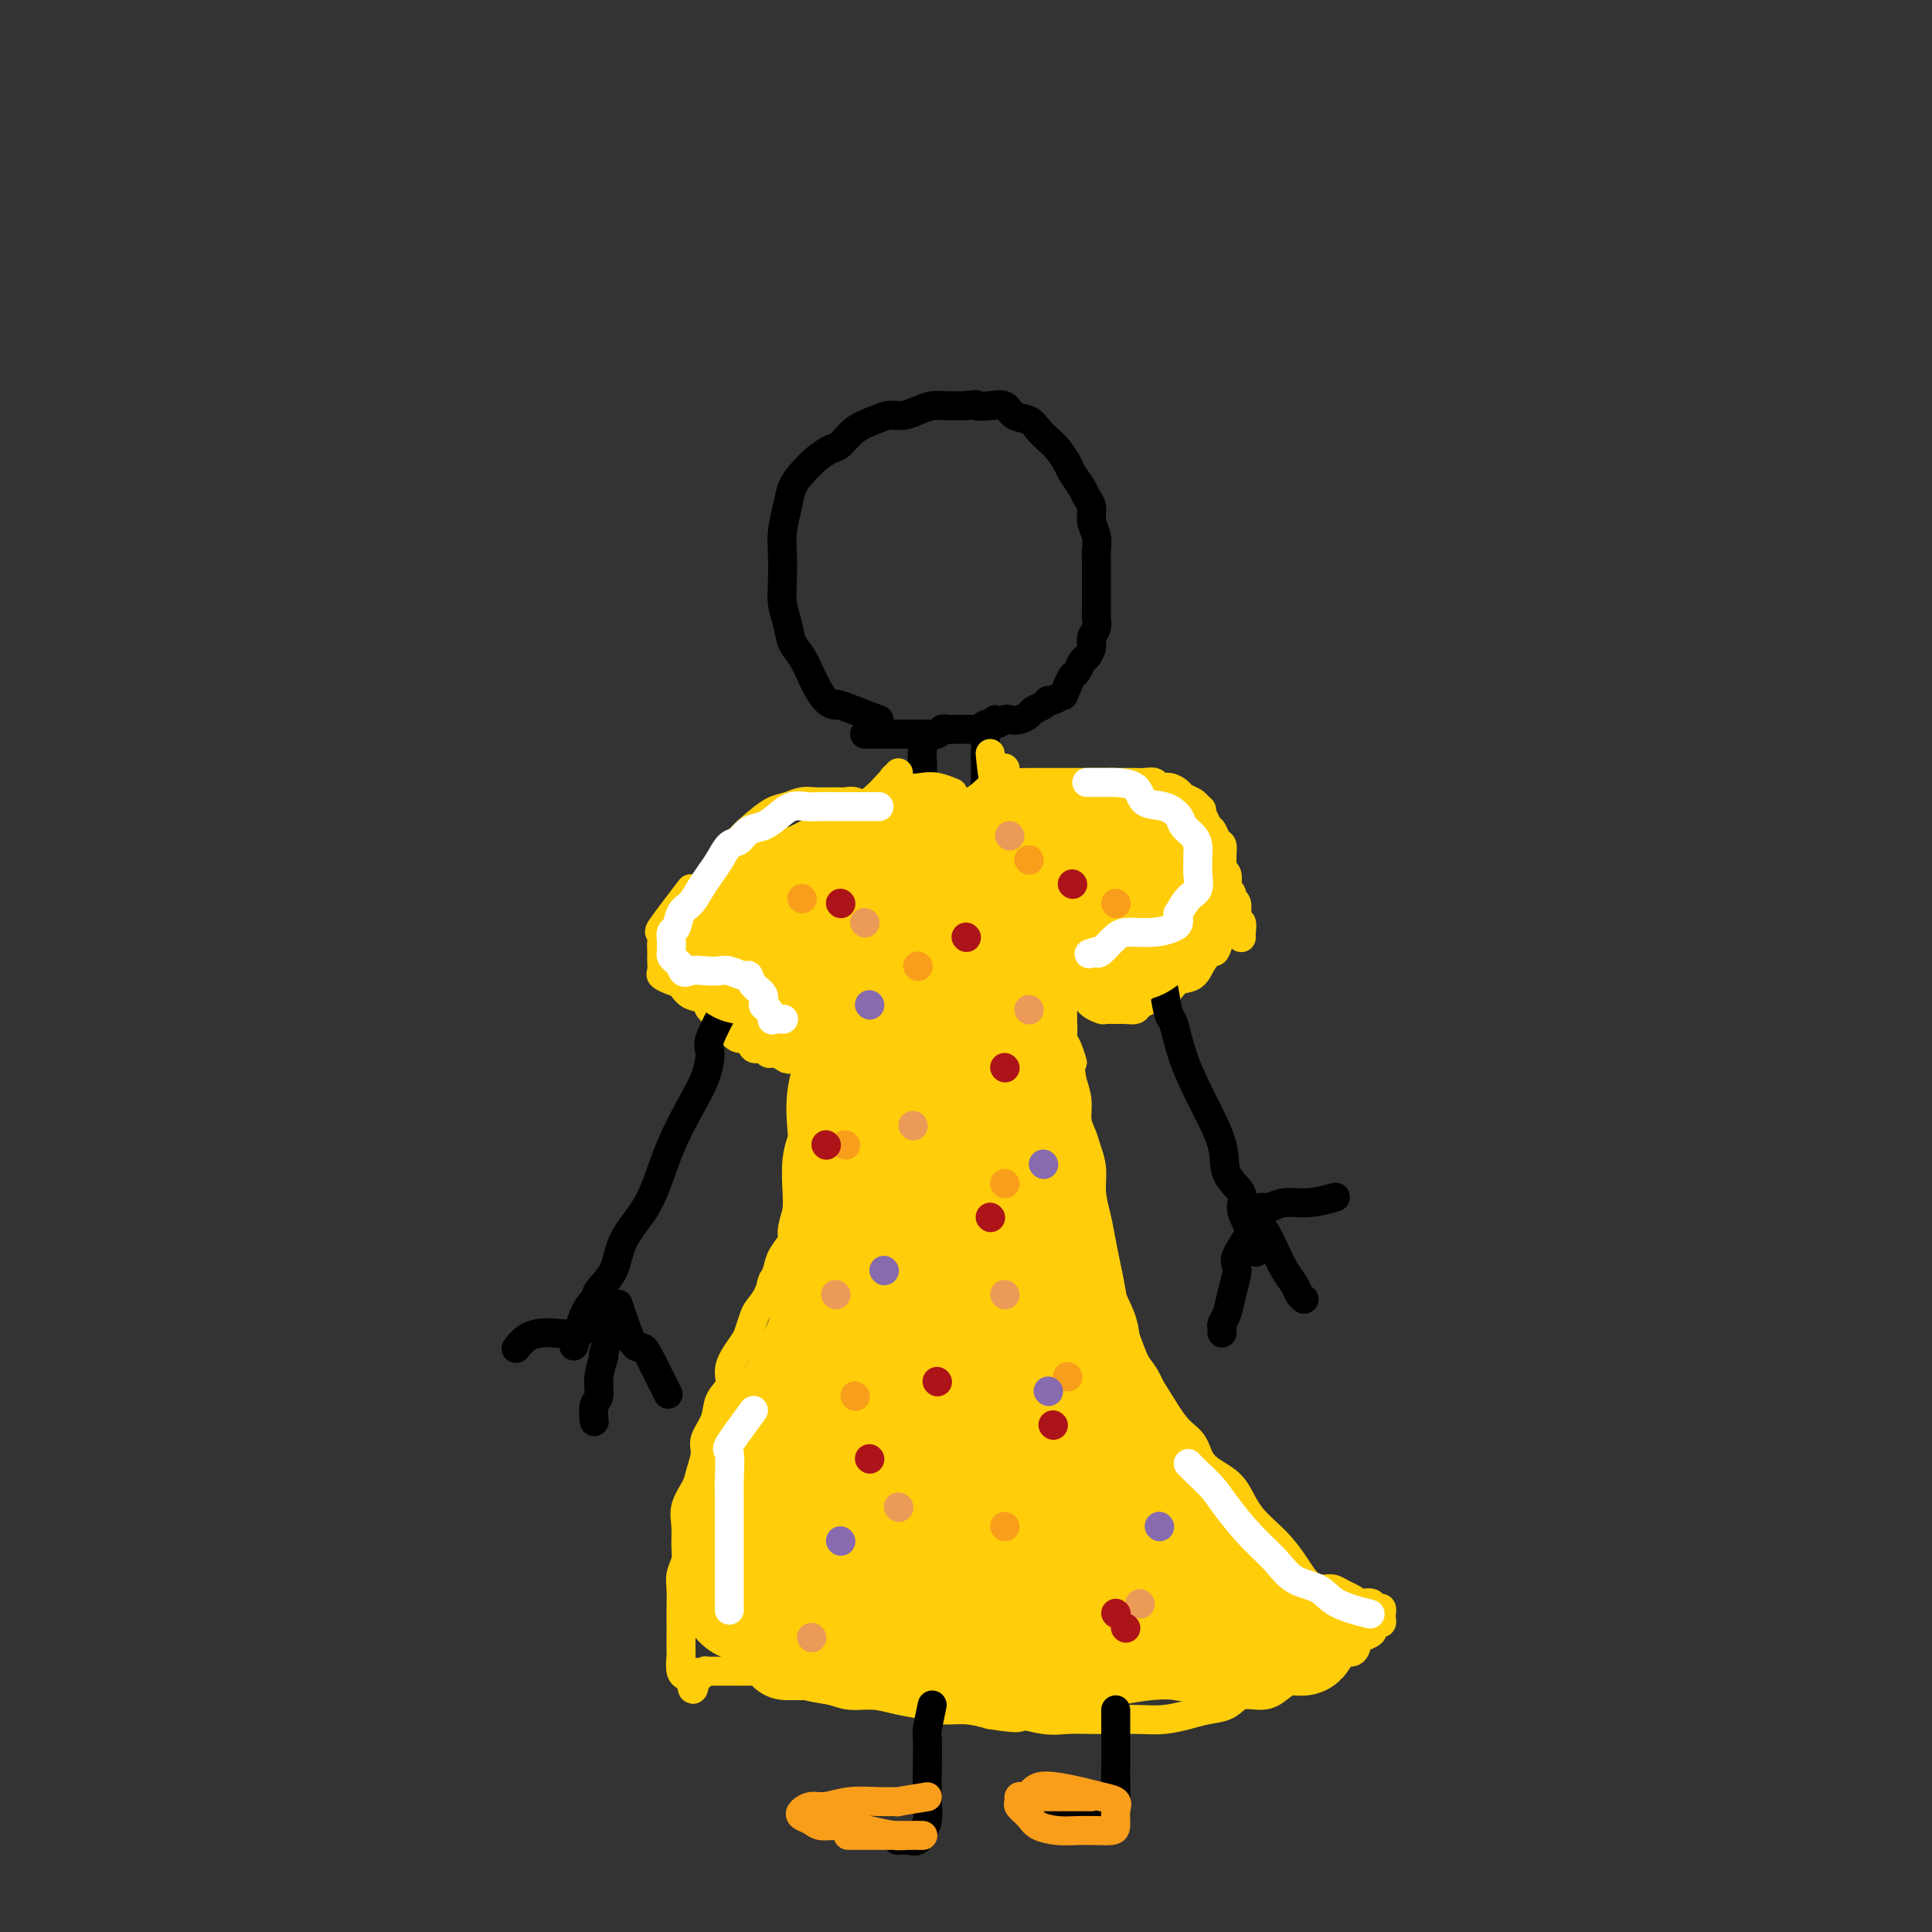 <svg viewBox='0 0 400 400' version='1.1' xmlns='http://www.w3.org/2000/svg' xmlns:xlink='http://www.w3.org/1999/xlink'><rect x="0" y="0" width="400" height="400" fill="#333333" stroke="none"/><g fill='none' stroke='#000000' stroke-width='6' stroke-linecap='round' stroke-linejoin='round'><path d='M182,149c-3.314,-1.276 -6.627,-2.553 -8,-3c-1.373,-0.447 -0.804,-0.066 -1,0c-0.196,0.066 -1.155,-0.183 -2,-1c-0.845,-0.817 -1.574,-2.203 -2,-3c-0.426,-0.797 -0.549,-1.006 -1,-2c-0.451,-0.994 -1.231,-2.775 -2,-4c-0.769,-1.225 -1.526,-1.895 -2,-3c-0.474,-1.105 -0.664,-2.647 -1,-4c-0.336,-1.353 -0.819,-2.518 -1,-4c-0.181,-1.482 -0.060,-3.282 0,-5c0.060,-1.718 0.060,-3.355 0,-5c-0.060,-1.645 -0.179,-3.298 0,-5c0.179,-1.702 0.657,-3.454 1,-5c0.343,-1.546 0.553,-2.885 1,-4c0.447,-1.115 1.133,-2.007 2,-3c0.867,-0.993 1.916,-2.087 3,-3c1.084,-0.913 2.205,-1.646 3,-2c0.795,-0.354 1.266,-0.329 2,-1c0.734,-0.671 1.733,-2.039 3,-3c1.267,-0.961 2.804,-1.515 4,-2c1.196,-0.485 2.052,-0.900 3,-1c0.948,-0.100 1.989,0.117 3,0c1.011,-0.117 1.993,-0.567 3,-1c1.007,-0.433 2.040,-0.847 3,-1c0.960,-0.153 1.846,-0.044 3,0c1.154,0.044 2.577,0.022 4,0'/><path d='M200,84c3.253,-0.472 1.887,-0.152 2,0c0.113,0.152 1.707,0.138 3,0c1.293,-0.138 2.286,-0.399 3,0c0.714,0.399 1.150,1.457 2,2c0.850,0.543 2.116,0.572 3,1c0.884,0.428 1.388,1.254 2,2c0.612,0.746 1.334,1.411 2,2c0.666,0.589 1.277,1.103 2,2c0.723,0.897 1.557,2.179 2,3c0.443,0.821 0.496,1.182 1,2c0.504,0.818 1.459,2.095 2,3c0.541,0.905 0.667,1.439 1,2c0.333,0.561 0.874,1.147 1,2c0.126,0.853 -0.162,1.971 0,3c0.162,1.029 0.776,1.970 1,3c0.224,1.030 0.060,2.149 0,3c-0.060,0.851 -0.016,1.435 0,2c0.016,0.565 0.004,1.111 0,2c-0.004,0.889 -0.001,2.121 0,3c0.001,0.879 0.001,1.404 0,2c-0.001,0.596 -0.004,1.262 0,2c0.004,0.738 0.016,1.548 0,2c-0.016,0.452 -0.060,0.545 0,1c0.060,0.455 0.223,1.273 0,2c-0.223,0.727 -0.833,1.365 -1,2c-0.167,0.635 0.110,1.269 0,2c-0.110,0.731 -0.607,1.561 -1,2c-0.393,0.439 -0.683,0.489 -1,1c-0.317,0.511 -0.662,1.484 -1,2c-0.338,0.516 -0.668,0.576 -1,1c-0.332,0.424 -0.666,1.212 -1,2'/><path d='M221,142c-1.047,2.555 -0.666,1.941 -1,2c-0.334,0.059 -1.384,0.789 -2,1c-0.616,0.211 -0.798,-0.097 -1,0c-0.202,0.097 -0.425,0.601 -1,1c-0.575,0.399 -1.501,0.694 -2,1c-0.499,0.306 -0.570,0.622 -1,1c-0.430,0.378 -1.218,0.818 -2,1c-0.782,0.182 -1.556,0.105 -2,0c-0.444,-0.105 -0.557,-0.238 -1,0c-0.443,0.238 -1.217,0.849 -2,1c-0.783,0.151 -1.574,-0.156 -2,0c-0.426,0.156 -0.485,0.774 -1,1c-0.515,0.226 -1.486,0.060 -2,0c-0.514,-0.060 -0.570,-0.012 -1,0c-0.430,0.012 -1.232,-0.011 -2,0c-0.768,0.011 -1.501,0.055 -2,0c-0.499,-0.055 -0.763,-0.211 -1,0c-0.237,0.211 -0.447,0.789 -1,1c-0.553,0.211 -1.448,0.057 -2,0c-0.552,-0.057 -0.759,-0.015 -1,0c-0.241,0.015 -0.515,0.004 -1,0c-0.485,-0.004 -1.182,-0.001 -2,0c-0.818,0.001 -1.759,0.000 -2,0c-0.241,-0.000 0.216,-0.000 0,0c-0.216,0.000 -1.105,0.000 -2,0c-0.895,-0.000 -1.795,-0.000 -2,0c-0.205,0.000 0.285,0.000 0,0c-0.285,-0.000 -1.346,-0.000 -2,0c-0.654,0.000 -0.901,0.000 -1,0c-0.099,-0.000 -0.049,-0.000 0,0'/><path d='M192,152c-0.423,0.940 -0.846,1.880 -1,3c-0.154,1.120 -0.040,2.421 0,3c0.040,0.579 0.007,0.435 0,1c-0.007,0.565 0.012,1.840 0,3c-0.012,1.160 -0.056,2.206 0,3c0.056,0.794 0.211,1.337 0,2c-0.211,0.663 -0.788,1.448 -1,2c-0.212,0.552 -0.061,0.872 0,1c0.061,0.128 0.030,0.064 0,0'/><path d='M206,149c-0.845,1.233 -1.691,2.465 -2,3c-0.309,0.535 -0.083,0.371 0,1c0.083,0.629 0.021,2.051 0,3c-0.021,0.949 -0.002,1.424 0,2c0.002,0.576 -0.013,1.251 0,2c0.013,0.749 0.055,1.572 0,2c-0.055,0.428 -0.207,0.461 0,1c0.207,0.539 0.773,1.582 1,2c0.227,0.418 0.113,0.209 0,0'/></g>
<g fill='none' stroke='#FFCD0A' stroke-width='6' stroke-linecap='round' stroke-linejoin='round'><path d='M186,160c-2.248,2.536 -4.496,5.072 -6,6c-1.504,0.928 -2.265,0.248 -3,0c-0.735,-0.248 -1.446,-0.063 -2,0c-0.554,0.063 -0.952,0.004 -2,0c-1.048,-0.004 -2.748,0.046 -4,0c-1.252,-0.046 -2.057,-0.187 -3,0c-0.943,0.187 -2.024,0.701 -3,1c-0.976,0.299 -1.848,0.383 -3,1c-1.152,0.617 -2.583,1.768 -4,3c-1.417,1.232 -2.818,2.546 -4,4c-1.182,1.454 -2.144,3.047 -3,4c-0.856,0.953 -1.605,1.266 -2,2c-0.395,0.734 -0.435,1.889 -1,3c-0.565,1.111 -1.654,2.179 -2,3c-0.346,0.821 0.052,1.395 0,2c-0.052,0.605 -0.552,1.240 -1,2c-0.448,0.760 -0.842,1.646 -1,2c-0.158,0.354 -0.079,0.177 0,0'/><path d='M205,156c0.240,2.536 0.481,5.072 1,6c0.519,0.928 1.318,0.249 2,0c0.682,-0.249 1.249,-0.067 2,0c0.751,0.067 1.686,0.018 3,0c1.314,-0.018 3.008,-0.005 4,0c0.992,0.005 1.282,0.001 2,0c0.718,-0.001 1.865,-0.000 3,0c1.135,0.000 2.257,0.000 3,0c0.743,-0.000 1.105,-0.000 2,0c0.895,0.000 2.322,0.000 3,0c0.678,-0.000 0.605,-0.001 1,0c0.395,0.001 1.257,0.004 2,0c0.743,-0.004 1.368,-0.016 2,0c0.632,0.016 1.273,0.060 2,0c0.727,-0.060 1.542,-0.223 2,0c0.458,0.223 0.560,0.833 1,1c0.440,0.167 1.217,-0.110 2,0c0.783,0.110 1.571,0.607 2,1c0.429,0.393 0.500,0.683 1,1c0.500,0.317 1.429,0.662 2,1c0.571,0.338 0.786,0.669 1,1'/><path d='M248,167c1.654,0.970 0.288,0.894 0,1c-0.288,0.106 0.501,0.395 1,1c0.499,0.605 0.708,1.527 1,2c0.292,0.473 0.667,0.498 1,1c0.333,0.502 0.624,1.483 1,2c0.376,0.517 0.836,0.571 1,1c0.164,0.429 0.030,1.232 0,2c-0.030,0.768 0.043,1.501 0,2c-0.043,0.499 -0.204,0.763 0,1c0.204,0.237 0.772,0.445 1,1c0.228,0.555 0.118,1.457 0,2c-0.118,0.543 -0.242,0.728 0,1c0.242,0.272 0.850,0.631 1,1c0.150,0.369 -0.157,0.748 0,1c0.157,0.252 0.778,0.377 1,1c0.222,0.623 0.045,1.744 0,2c-0.045,0.256 0.040,-0.353 0,0c-0.040,0.353 -0.207,1.667 0,2c0.207,0.333 0.788,-0.317 1,0c0.212,0.317 0.057,1.600 0,2c-0.057,0.400 -0.015,-0.085 0,0c0.015,0.085 0.004,0.738 0,1c-0.004,0.262 -0.002,0.131 0,0'/><path d='M143,184c-2.536,3.314 -5.072,6.629 -6,8c-0.928,1.371 -0.249,0.800 0,1c0.249,0.200 0.067,1.171 0,2c-0.067,0.829 -0.020,1.517 0,2c0.020,0.483 0.011,0.759 0,1c-0.011,0.241 -0.025,0.445 0,1c0.025,0.555 0.088,1.462 0,2c-0.088,0.538 -0.328,0.707 0,1c0.328,0.293 1.223,0.711 2,1c0.777,0.289 1.434,0.448 2,1c0.566,0.552 1.040,1.498 2,2c0.960,0.502 2.407,0.559 3,1c0.593,0.441 0.334,1.265 1,2c0.666,0.735 2.257,1.382 3,2c0.743,0.618 0.637,1.208 1,2c0.363,0.792 1.197,1.785 2,2c0.803,0.215 1.577,-0.349 2,0c0.423,0.349 0.494,1.610 1,2c0.506,0.390 1.445,-0.091 2,0c0.555,0.091 0.726,0.755 1,1c0.274,0.245 0.650,0.070 1,0c0.350,-0.070 0.675,-0.035 1,0'/><path d='M161,218c3.842,2.620 1.449,0.672 1,0c-0.449,-0.672 1.048,-0.066 2,0c0.952,0.066 1.359,-0.409 2,-1c0.641,-0.591 1.516,-1.299 2,-2c0.484,-0.701 0.577,-1.396 1,-2c0.423,-0.604 1.175,-1.118 2,-2c0.825,-0.882 1.724,-2.131 2,-3c0.276,-0.869 -0.070,-1.357 0,-2c0.070,-0.643 0.557,-1.442 1,-2c0.443,-0.558 0.841,-0.874 1,-1c0.159,-0.126 0.080,-0.063 0,0'/><path d='M255,187c-1.205,3.728 -2.409,7.456 -3,9c-0.591,1.544 -0.567,0.904 -1,1c-0.433,0.096 -1.323,0.929 -2,2c-0.677,1.071 -1.140,2.381 -2,3c-0.860,0.619 -2.118,0.547 -3,1c-0.882,0.453 -1.387,1.432 -2,2c-0.613,0.568 -1.333,0.727 -2,1c-0.667,0.273 -1.281,0.662 -2,1c-0.719,0.338 -1.545,0.626 -2,1c-0.455,0.374 -0.541,0.833 -1,1c-0.459,0.167 -1.293,0.042 -2,0c-0.707,-0.042 -1.288,-0.000 -2,0c-0.712,0.000 -1.556,-0.041 -2,0c-0.444,0.041 -0.490,0.166 -1,0c-0.510,-0.166 -1.484,-0.621 -2,-1c-0.516,-0.379 -0.573,-0.683 -1,-1c-0.427,-0.317 -1.224,-0.648 -2,-1c-0.776,-0.352 -1.531,-0.724 -2,-1c-0.469,-0.276 -0.651,-0.454 -1,-1c-0.349,-0.546 -0.864,-1.458 -1,-2c-0.136,-0.542 0.108,-0.712 0,-1c-0.108,-0.288 -0.568,-0.693 -1,-1c-0.432,-0.307 -0.838,-0.516 -1,-1c-0.162,-0.484 -0.081,-1.242 0,-2'/><path d='M217,197c-0.635,-1.189 -0.223,-0.161 0,0c0.223,0.161 0.256,-0.544 0,-1c-0.256,-0.456 -0.800,-0.661 -1,-1c-0.200,-0.339 -0.057,-0.811 0,-1c0.057,-0.189 0.029,-0.094 0,0'/><path d='M176,199c-0.423,2.505 -0.845,5.010 -1,6c-0.155,0.990 -0.042,0.467 0,1c0.042,0.533 0.012,2.124 0,3c-0.012,0.876 -0.007,1.038 0,2c0.007,0.962 0.017,2.723 0,4c-0.017,1.277 -0.061,2.071 0,3c0.061,0.929 0.227,1.995 0,3c-0.227,1.005 -0.849,1.950 -1,3c-0.151,1.050 0.167,2.207 0,3c-0.167,0.793 -0.818,1.224 -1,2c-0.182,0.776 0.106,1.897 0,3c-0.106,1.103 -0.606,2.186 -1,3c-0.394,0.814 -0.683,1.357 -1,2c-0.317,0.643 -0.662,1.384 -1,2c-0.338,0.616 -0.667,1.108 -1,2c-0.333,0.892 -0.668,2.186 -1,3c-0.332,0.814 -0.662,1.148 -1,2c-0.338,0.852 -0.686,2.223 -1,3c-0.314,0.777 -0.595,0.960 -1,2c-0.405,1.040 -0.933,2.939 -1,4c-0.067,1.061 0.328,1.286 0,2c-0.328,0.714 -1.379,1.918 -2,3c-0.621,1.082 -0.810,2.041 -1,3'/><path d='M161,263c-2.051,5.110 -1.180,2.384 -1,2c0.180,-0.384 -0.332,1.573 -1,3c-0.668,1.427 -1.492,2.325 -2,3c-0.508,0.675 -0.701,1.128 -1,2c-0.299,0.872 -0.705,2.162 -1,3c-0.295,0.838 -0.478,1.224 -1,2c-0.522,0.776 -1.381,1.943 -2,3c-0.619,1.057 -0.997,2.005 -1,3c-0.003,0.995 0.368,2.036 0,3c-0.368,0.964 -1.475,1.851 -2,3c-0.525,1.149 -0.468,2.561 -1,4c-0.532,1.439 -1.653,2.905 -2,4c-0.347,1.095 0.079,1.818 0,3c-0.079,1.182 -0.662,2.823 -1,4c-0.338,1.177 -0.429,1.890 -1,3c-0.571,1.110 -1.621,2.618 -2,4c-0.379,1.382 -0.088,2.637 0,4c0.088,1.363 -0.029,2.833 0,4c0.029,1.167 0.204,2.032 0,3c-0.204,0.968 -0.787,2.039 -1,3c-0.213,0.961 -0.057,1.813 0,3c0.057,1.187 0.016,2.707 0,4c-0.016,1.293 -0.005,2.357 0,3c0.005,0.643 0.005,0.866 0,2c-0.005,1.134 -0.016,3.180 0,4c0.016,0.820 0.060,0.416 0,1c-0.060,0.584 -0.222,2.157 0,3c0.222,0.843 0.829,0.958 1,1c0.171,0.042 -0.094,0.012 0,0c0.094,-0.012 0.547,-0.006 1,0'/><path d='M143,347c0.393,5.419 0.875,1.466 1,0c0.125,-1.466 -0.108,-0.445 0,0c0.108,0.445 0.557,0.316 1,0c0.443,-0.316 0.879,-0.817 1,-1c0.121,-0.183 -0.075,-0.049 0,0c0.075,0.049 0.420,0.013 1,0c0.580,-0.013 1.393,-0.001 2,0c0.607,0.001 1.007,-0.007 2,0c0.993,0.007 2.580,0.029 4,0c1.420,-0.029 2.675,-0.109 4,0c1.325,0.109 2.720,0.407 4,1c1.280,0.593 2.445,1.483 4,2c1.555,0.517 3.501,0.663 5,1c1.499,0.337 2.553,0.865 4,1c1.447,0.135 3.289,-0.122 5,0c1.711,0.122 3.293,0.624 5,1c1.707,0.376 3.540,0.627 5,1c1.460,0.373 2.547,0.870 4,1c1.453,0.130 3.272,-0.106 5,0c1.728,0.106 3.364,0.553 5,1'/><path d='M205,355c8.236,1.332 5.826,0.161 6,0c0.174,-0.161 2.934,0.689 5,1c2.066,0.311 3.440,0.084 5,0c1.560,-0.084 3.306,-0.025 5,0c1.694,0.025 3.338,0.018 5,0c1.662,-0.018 3.344,-0.045 5,0c1.656,0.045 3.285,0.162 5,0c1.715,-0.162 3.516,-0.603 5,-1c1.484,-0.397 2.652,-0.749 4,-1c1.348,-0.251 2.877,-0.400 4,-1c1.123,-0.600 1.841,-1.653 3,-2c1.159,-0.347 2.757,0.010 4,0c1.243,-0.010 2.129,-0.386 3,-1c0.871,-0.614 1.727,-1.465 3,-2c1.273,-0.535 2.964,-0.754 4,-1c1.036,-0.246 1.415,-0.517 2,-1c0.585,-0.483 1.374,-1.176 2,-2c0.626,-0.824 1.090,-1.779 2,-2c0.910,-0.221 2.268,0.292 3,0c0.732,-0.292 0.840,-1.389 1,-2c0.160,-0.611 0.372,-0.737 1,-1c0.628,-0.263 1.671,-0.661 2,-1c0.329,-0.339 -0.055,-0.617 0,-1c0.055,-0.383 0.551,-0.872 1,-1c0.449,-0.128 0.853,0.105 1,0c0.147,-0.105 0.036,-0.549 0,-1c-0.036,-0.451 0.001,-0.908 0,-1c-0.001,-0.092 -0.042,0.182 0,0c0.042,-0.182 0.165,-0.818 0,-1c-0.165,-0.182 -0.619,0.091 -1,0c-0.381,-0.091 -0.691,-0.545 -1,-1'/><path d='M284,332c-0.666,-0.415 -1.332,0.047 -2,0c-0.668,-0.047 -1.337,-0.602 -2,-1c-0.663,-0.398 -1.321,-0.640 -2,-1c-0.679,-0.360 -1.380,-0.840 -2,-1c-0.620,-0.160 -1.160,-0.001 -2,0c-0.840,0.001 -1.982,-0.156 -3,-1c-1.018,-0.844 -1.913,-2.375 -3,-4c-1.087,-1.625 -2.368,-3.343 -4,-5c-1.632,-1.657 -3.616,-3.252 -5,-5c-1.384,-1.748 -2.169,-3.649 -3,-5c-0.831,-1.351 -1.707,-2.151 -3,-3c-1.293,-0.849 -3.004,-1.748 -4,-3c-0.996,-1.252 -1.278,-2.856 -2,-4c-0.722,-1.144 -1.884,-1.827 -3,-3c-1.116,-1.173 -2.186,-2.837 -3,-4c-0.814,-1.163 -1.374,-1.825 -2,-3c-0.626,-1.175 -1.320,-2.862 -2,-4c-0.680,-1.138 -1.348,-1.728 -2,-3c-0.652,-1.272 -1.288,-3.228 -2,-5c-0.712,-1.772 -1.500,-3.362 -2,-5c-0.500,-1.638 -0.712,-3.326 -1,-5c-0.288,-1.674 -0.651,-3.336 -1,-5c-0.349,-1.664 -0.685,-3.330 -1,-5c-0.315,-1.670 -0.609,-3.342 -1,-5c-0.391,-1.658 -0.879,-3.300 -1,-5c-0.121,-1.700 0.126,-3.459 0,-5c-0.126,-1.541 -0.625,-2.866 -1,-4c-0.375,-1.134 -0.626,-2.077 -1,-3c-0.374,-0.923 -0.870,-1.825 -1,-3c-0.130,-1.175 0.106,-2.621 0,-4c-0.106,-1.379 -0.553,-2.689 -1,-4'/><path d='M222,224c-1.349,-8.171 -0.222,-4.597 0,-4c0.222,0.597 -0.461,-1.782 -1,-3c-0.539,-1.218 -0.933,-1.275 -1,-2c-0.067,-0.725 0.193,-2.119 0,-3c-0.193,-0.881 -0.840,-1.251 -1,-2c-0.160,-0.749 0.167,-1.878 0,-3c-0.167,-1.122 -0.829,-2.236 -1,-3c-0.171,-0.764 0.150,-1.178 0,-2c-0.150,-0.822 -0.771,-2.053 -1,-3c-0.229,-0.947 -0.065,-1.612 0,-2c0.065,-0.388 0.031,-0.500 0,-1c-0.031,-0.500 -0.061,-1.388 0,-2c0.061,-0.612 0.212,-0.948 0,-1c-0.212,-0.052 -0.788,0.178 -1,0c-0.212,-0.178 -0.061,-0.765 0,-1c0.061,-0.235 0.030,-0.117 0,0'/></g>
<g fill='none' stroke='#000000' stroke-width='6' stroke-linecap='round' stroke-linejoin='round'><path d='M151,207c-1.704,3.158 -3.408,6.316 -4,8c-0.592,1.684 -0.073,1.895 0,3c0.073,1.105 -0.300,3.105 -1,5c-0.700,1.895 -1.728,3.684 -3,6c-1.272,2.316 -2.786,5.158 -4,8c-1.214,2.842 -2.126,5.685 -3,8c-0.874,2.315 -1.711,4.101 -3,6c-1.289,1.899 -3.030,3.912 -4,6c-0.970,2.088 -1.167,4.252 -2,6c-0.833,1.748 -2.300,3.079 -3,4c-0.700,0.921 -0.631,1.432 -1,2c-0.369,0.568 -1.176,1.191 -2,3c-0.824,1.809 -1.664,4.802 -2,6c-0.336,1.198 -0.168,0.599 0,0'/><path d='M241,205c0.346,2.043 0.692,4.085 1,5c0.308,0.915 0.577,0.702 1,2c0.423,1.298 1.001,4.108 2,7c0.999,2.892 2.421,5.866 4,9c1.579,3.134 3.316,6.428 4,9c0.684,2.572 0.316,4.420 1,6c0.684,1.580 2.422,2.890 3,4c0.578,1.110 -0.003,2.021 0,3c0.003,0.979 0.589,2.028 1,3c0.411,0.972 0.646,1.869 1,3c0.354,1.131 0.826,2.497 1,3c0.174,0.503 0.050,0.144 0,0c-0.050,-0.144 -0.025,-0.072 0,0'/><path d='M259,255c-1.261,1.923 -2.523,3.845 -3,5c-0.477,1.155 -0.170,1.542 0,2c0.170,0.458 0.203,0.987 0,2c-0.203,1.013 -0.643,2.510 -1,4c-0.357,1.490 -0.632,2.974 -1,4c-0.368,1.026 -0.831,1.595 -1,2c-0.169,0.405 -0.046,0.648 0,1c0.046,0.352 0.013,0.815 0,1c-0.013,0.185 -0.007,0.093 0,0'/><path d='M262,255c0.674,1.315 1.347,2.629 2,4c0.653,1.371 1.285,2.798 2,4c0.715,1.202 1.511,2.178 2,3c0.489,0.822 0.670,1.491 1,2c0.330,0.509 0.809,0.860 1,1c0.191,0.140 0.096,0.070 0,0'/><path d='M261,250c0.371,-0.032 0.741,-0.065 1,0c0.259,0.065 0.406,0.227 1,0c0.594,-0.227 1.633,-0.844 3,-1c1.367,-0.156 3.060,0.150 5,0c1.940,-0.150 4.126,-0.757 5,-1c0.874,-0.243 0.437,-0.121 0,0'/><path d='M124,274c-1.731,0.841 -3.462,1.683 -5,2c-1.538,0.317 -2.882,0.110 -4,0c-1.118,-0.110 -2.011,-0.122 -3,0c-0.989,0.122 -2.074,0.379 -3,1c-0.926,0.621 -1.693,1.606 -2,2c-0.307,0.394 -0.153,0.197 0,0'/><path d='M127,275c-0.878,2.091 -1.756,4.183 -2,5c-0.244,0.817 0.145,0.360 0,1c-0.145,0.640 -0.823,2.379 -1,4c-0.177,1.621 0.149,3.125 0,4c-0.149,0.875 -0.771,1.120 -1,2c-0.229,0.880 -0.065,2.394 0,3c0.065,0.606 0.033,0.303 0,0'/><path d='M128,270c1.078,3.311 2.156,6.622 3,8c0.844,1.378 1.453,0.823 2,1c0.547,0.177 1.032,1.086 2,3c0.968,1.914 2.419,4.833 3,6c0.581,1.167 0.290,0.584 0,0'/></g>
<g fill='none' stroke='#FFCD0A' stroke-width='6' stroke-linecap='round' stroke-linejoin='round'><path d='M185,161c0.995,0.837 1.990,1.675 3,2c1.010,0.325 2.033,0.139 3,0c0.967,-0.139 1.876,-0.230 3,0c1.124,0.230 2.464,0.780 3,1c0.536,0.220 0.268,0.110 0,0'/><path d='M208,159c0.000,0.000 0.100,0.100 0.1,0.1'/><path d='M206,162c-1.893,1.815 -3.786,3.631 -5,4c-1.214,0.369 -1.750,-0.708 -3,1c-1.250,1.708 -3.214,6.202 -4,8c-0.786,1.798 -0.393,0.899 0,0'/></g>
<g fill='none' stroke='#FFCD0A' stroke-width='28' stroke-linecap='round' stroke-linejoin='round'><path d='M187,250c-0.510,1.653 -1.021,3.305 -1,4c0.021,0.695 0.572,0.432 0,3c-0.572,2.568 -2.269,7.969 -4,14c-1.731,6.031 -3.497,12.694 -5,19c-1.503,6.306 -2.742,12.254 -4,17c-1.258,4.746 -2.534,8.289 -2,7c0.534,-1.289 2.879,-7.409 5,-13c2.121,-5.591 4.018,-10.653 6,-16c1.982,-5.347 4.047,-10.981 6,-17c1.953,-6.019 3.793,-12.425 5,-17c1.207,-4.575 1.782,-7.320 2,-9c0.218,-1.680 0.080,-2.294 0,-3c-0.080,-0.706 -0.101,-1.503 0,-2c0.101,-0.497 0.325,-0.695 0,0c-0.325,0.695 -1.199,2.284 -2,5c-0.801,2.716 -1.527,6.558 -3,11c-1.473,4.442 -3.691,9.484 -6,15c-2.309,5.516 -4.710,11.506 -7,17c-2.290,5.494 -4.469,10.491 -6,14c-1.531,3.509 -2.414,5.532 -3,7c-0.586,1.468 -0.873,2.383 -1,1c-0.127,-1.383 -0.092,-5.064 1,-9c1.092,-3.936 3.241,-8.127 5,-12c1.759,-3.873 3.127,-7.427 5,-12c1.873,-4.573 4.249,-10.164 6,-15c1.751,-4.836 2.875,-8.918 4,-13'/><path d='M188,246c3.875,-9.888 3.564,-8.609 4,-9c0.436,-0.391 1.621,-2.452 2,-3c0.379,-0.548 -0.047,0.419 0,1c0.047,0.581 0.566,0.777 0,2c-0.566,1.223 -2.217,3.474 -4,6c-1.783,2.526 -3.699,5.329 -6,9c-2.301,3.671 -4.987,8.211 -7,13c-2.013,4.789 -3.354,9.827 -5,14c-1.646,4.173 -3.598,7.480 -5,10c-1.402,2.520 -2.256,4.254 -3,6c-0.744,1.746 -1.379,3.503 -2,5c-0.621,1.497 -1.228,2.732 -2,4c-0.772,1.268 -1.708,2.569 -2,4c-0.292,1.431 0.062,2.992 0,4c-0.062,1.008 -0.538,1.463 -1,2c-0.462,0.537 -0.908,1.155 -1,2c-0.092,0.845 0.172,1.918 0,3c-0.172,1.082 -0.778,2.175 -1,3c-0.222,0.825 -0.060,1.383 0,2c0.060,0.617 0.017,1.293 0,2c-0.017,0.707 -0.007,1.443 0,2c0.007,0.557 0.011,0.933 0,1c-0.011,0.067 -0.036,-0.174 0,0c0.036,0.174 0.133,0.764 0,1c-0.133,0.236 -0.498,0.119 0,0c0.498,-0.119 1.857,-0.239 3,0c1.143,0.239 2.069,0.837 4,1c1.931,0.163 4.866,-0.110 8,0c3.134,0.110 6.467,0.603 10,1c3.533,0.397 7.267,0.699 11,1'/><path d='M191,333c7.182,0.558 7.136,-0.048 9,0c1.864,0.048 5.639,0.749 8,1c2.361,0.251 3.309,0.053 5,0c1.691,-0.053 4.126,0.038 6,0c1.874,-0.038 3.186,-0.205 5,0c1.814,0.205 4.128,0.783 6,1c1.872,0.217 3.301,0.074 5,0c1.699,-0.074 3.667,-0.078 5,0c1.333,0.078 2.030,0.238 3,0c0.970,-0.238 2.211,-0.875 3,-1c0.789,-0.125 1.125,0.261 2,0c0.875,-0.261 2.290,-1.171 3,-2c0.710,-0.829 0.715,-1.577 1,-2c0.285,-0.423 0.849,-0.519 1,-1c0.151,-0.481 -0.110,-1.345 0,-2c0.110,-0.655 0.591,-1.102 0,-2c-0.591,-0.898 -2.255,-2.248 -4,-4c-1.745,-1.752 -3.572,-3.907 -6,-7c-2.428,-3.093 -5.458,-7.124 -8,-11c-2.542,-3.876 -4.596,-7.596 -7,-11c-2.404,-3.404 -5.158,-6.493 -7,-9c-1.842,-2.507 -2.770,-4.434 -4,-7c-1.230,-2.566 -2.760,-5.772 -4,-9c-1.240,-3.228 -2.189,-6.477 -3,-10c-0.811,-3.523 -1.485,-7.320 -2,-10c-0.515,-2.680 -0.870,-4.244 -1,-5c-0.130,-0.756 -0.035,-0.703 0,-1c0.035,-0.297 0.010,-0.942 0,-1c-0.010,-0.058 -0.005,0.471 0,1'/><path d='M207,241c-1.531,-4.876 -0.358,0.433 0,3c0.358,2.567 -0.100,2.393 0,3c0.100,0.607 0.759,1.994 1,4c0.241,2.006 0.065,4.630 0,8c-0.065,3.370 -0.017,7.485 0,12c0.017,4.515 0.005,9.430 0,14c-0.005,4.570 -0.002,8.797 0,13c0.002,4.203 0.002,8.384 0,11c-0.002,2.616 -0.005,3.667 0,5c0.005,1.333 0.018,2.946 0,4c-0.018,1.054 -0.066,1.547 0,2c0.066,0.453 0.248,0.866 0,1c-0.248,0.134 -0.924,-0.009 -2,0c-1.076,0.009 -2.551,0.172 -4,0c-1.449,-0.172 -2.871,-0.680 -4,-1c-1.129,-0.320 -1.966,-0.454 -3,-1c-1.034,-0.546 -2.265,-1.505 -3,-2c-0.735,-0.495 -0.973,-0.525 -1,-1c-0.027,-0.475 0.156,-1.393 0,-2c-0.156,-0.607 -0.650,-0.903 0,-1c0.650,-0.097 2.443,0.004 4,0c1.557,-0.004 2.876,-0.113 5,0c2.124,0.113 5.053,0.447 8,1c2.947,0.553 5.912,1.325 9,2c3.088,0.675 6.300,1.253 8,2c1.700,0.747 1.889,1.664 2,2c0.111,0.336 0.143,0.090 0,0c-0.143,-0.090 -0.462,-0.024 -2,0c-1.538,0.024 -4.297,0.007 -7,0c-2.703,-0.007 -5.352,-0.003 -8,0'/><path d='M210,320c-4.362,0.141 -6.765,0.494 -9,0c-2.235,-0.494 -4.300,-1.835 -7,-4c-2.700,-2.165 -6.035,-5.154 -8,-8c-1.965,-2.846 -2.560,-5.547 -3,-8c-0.440,-2.453 -0.726,-4.657 -1,-7c-0.274,-2.343 -0.536,-4.826 0,-7c0.536,-2.174 1.868,-4.039 3,-7c1.132,-2.961 2.062,-7.019 3,-11c0.938,-3.981 1.882,-7.885 3,-12c1.118,-4.115 2.408,-8.440 3,-12c0.592,-3.560 0.484,-6.355 1,-9c0.516,-2.645 1.655,-5.141 2,-8c0.345,-2.859 -0.104,-6.081 0,-8c0.104,-1.919 0.760,-2.533 1,-4c0.240,-1.467 0.064,-3.786 0,-6c-0.064,-2.214 -0.017,-4.322 0,-6c0.017,-1.678 0.004,-2.924 0,-4c-0.004,-1.076 -0.001,-1.980 0,-3c0.001,-1.020 -0.001,-2.157 0,-3c0.001,-0.843 0.007,-1.393 0,-2c-0.007,-0.607 -0.025,-1.270 0,-2c0.025,-0.730 0.092,-1.526 0,-2c-0.092,-0.474 -0.345,-0.625 -1,-1c-0.655,-0.375 -1.712,-0.973 -2,0c-0.288,0.973 0.192,3.518 0,6c-0.192,2.482 -1.055,4.900 -2,8c-0.945,3.100 -1.971,6.880 -3,11c-1.029,4.120 -2.059,8.578 -3,13c-0.941,4.422 -1.792,8.806 -3,13c-1.208,4.194 -2.774,8.198 -4,11c-1.226,2.802 -2.113,4.401 -3,6'/><path d='M177,254c-3.034,10.775 -0.618,3.711 0,1c0.618,-2.711 -0.563,-1.070 -1,-1c-0.437,0.070 -0.131,-1.431 0,-3c0.131,-1.569 0.086,-3.205 0,-5c-0.086,-1.795 -0.213,-3.750 0,-5c0.213,-1.250 0.767,-1.794 1,-3c0.233,-1.206 0.145,-3.073 0,-5c-0.145,-1.927 -0.347,-3.915 0,-6c0.347,-2.085 1.244,-4.266 2,-7c0.756,-2.734 1.372,-6.022 2,-9c0.628,-2.978 1.267,-5.645 2,-8c0.733,-2.355 1.558,-4.397 2,-6c0.442,-1.603 0.501,-2.766 1,-4c0.499,-1.234 1.439,-2.539 2,-4c0.561,-1.461 0.743,-3.078 1,-4c0.257,-0.922 0.591,-1.150 1,-2c0.409,-0.850 0.895,-2.323 1,-3c0.105,-0.677 -0.172,-0.560 0,-1c0.172,-0.440 0.791,-1.438 1,-2c0.209,-0.562 0.008,-0.687 0,-1c-0.008,-0.313 0.179,-0.814 0,-1c-0.179,-0.186 -0.723,-0.057 -1,0c-0.277,0.057 -0.286,0.043 -1,0c-0.714,-0.043 -2.133,-0.114 -3,0c-0.867,0.114 -1.183,0.415 -2,1c-0.817,0.585 -2.137,1.456 -3,2c-0.863,0.544 -1.270,0.762 -2,1c-0.730,0.238 -1.783,0.497 -3,1c-1.217,0.503 -2.597,1.251 -4,2c-1.403,0.749 -2.829,1.500 -4,2c-1.171,0.500 -2.085,0.750 -3,1'/><path d='M166,185c-3.750,1.747 -2.627,1.115 -3,1c-0.373,-0.115 -2.244,0.289 -3,1c-0.756,0.711 -0.398,1.730 -1,2c-0.602,0.270 -2.165,-0.209 -3,0c-0.835,0.209 -0.942,1.108 -1,2c-0.058,0.892 -0.068,1.779 0,2c0.068,0.221 0.213,-0.224 0,0c-0.213,0.224 -0.786,1.118 -1,2c-0.214,0.882 -0.070,1.753 0,2c0.070,0.247 0.065,-0.131 0,0c-0.065,0.131 -0.192,0.769 0,1c0.192,0.231 0.703,0.054 1,0c0.297,-0.054 0.381,0.014 1,0c0.619,-0.014 1.773,-0.110 3,-1c1.227,-0.890 2.526,-2.575 4,-4c1.474,-1.425 3.123,-2.591 5,-4c1.877,-1.409 3.982,-3.060 6,-4c2.018,-0.940 3.948,-1.169 6,-2c2.052,-0.831 4.225,-2.265 6,-3c1.775,-0.735 3.153,-0.770 5,-1c1.847,-0.230 4.163,-0.654 6,-1c1.837,-0.346 3.193,-0.615 5,-1c1.807,-0.385 4.064,-0.888 6,-1c1.936,-0.112 3.550,0.166 5,0c1.450,-0.166 2.737,-0.775 4,-1c1.263,-0.225 2.504,-0.064 4,0c1.496,0.064 3.248,0.032 5,0'/><path d='M226,175c6.935,-0.780 4.274,-0.230 4,0c-0.274,0.230 1.839,0.141 3,0c1.161,-0.141 1.369,-0.333 2,0c0.631,0.333 1.686,1.192 2,2c0.314,0.808 -0.112,1.564 0,2c0.112,0.436 0.762,0.553 1,1c0.238,0.447 0.064,1.222 0,2c-0.064,0.778 -0.019,1.557 0,2c0.019,0.443 0.011,0.551 0,1c-0.011,0.449 -0.027,1.238 0,2c0.027,0.762 0.095,1.497 0,2c-0.095,0.503 -0.354,0.775 -1,1c-0.646,0.225 -1.678,0.404 -2,1c-0.322,0.596 0.067,1.609 0,2c-0.067,0.391 -0.590,0.161 -1,0c-0.410,-0.161 -0.705,-0.254 -1,0c-0.295,0.254 -0.589,0.853 -1,1c-0.411,0.147 -0.940,-0.159 -1,0c-0.060,0.159 0.350,0.785 0,1c-0.350,0.215 -1.459,0.021 -2,0c-0.541,-0.021 -0.512,0.130 -1,0c-0.488,-0.130 -1.492,-0.542 -2,-1c-0.508,-0.458 -0.520,-0.963 -1,-1c-0.480,-0.037 -1.428,0.393 -2,0c-0.572,-0.393 -0.766,-1.608 -1,-2c-0.234,-0.392 -0.506,0.039 -1,0c-0.494,-0.039 -1.210,-0.549 -2,-1c-0.790,-0.451 -1.654,-0.843 -2,-1c-0.346,-0.157 -0.173,-0.078 0,0'/><path d='M211,185c-0.846,3.533 -1.693,7.065 -2,10c-0.307,2.935 -0.076,5.271 0,8c0.076,2.729 -0.005,5.850 0,9c0.005,3.150 0.095,6.329 0,10c-0.095,3.671 -0.374,7.833 0,11c0.374,3.167 1.400,5.339 2,8c0.600,2.661 0.772,5.812 1,8c0.228,2.188 0.512,3.413 1,5c0.488,1.587 1.181,3.534 2,5c0.819,1.466 1.765,2.449 2,4c0.235,1.551 -0.240,3.668 0,5c0.240,1.332 1.196,1.878 2,3c0.804,1.122 1.457,2.818 2,4c0.543,1.182 0.974,1.848 1,3c0.026,1.152 -0.355,2.790 0,4c0.355,1.210 1.447,1.991 2,3c0.553,1.009 0.567,2.244 1,3c0.433,0.756 1.285,1.033 2,2c0.715,0.967 1.291,2.625 2,4c0.709,1.375 1.550,2.468 2,4c0.450,1.532 0.510,3.505 1,5c0.490,1.495 1.410,2.514 2,4c0.590,1.486 0.849,3.440 1,4c0.151,0.560 0.195,-0.272 1,1c0.805,1.272 2.373,4.649 3,6c0.627,1.351 0.314,0.675 0,0'/></g>
<g fill='none' stroke='#FFCD0A' stroke-width='20' stroke-linecap='round' stroke-linejoin='round'><path d='M227,288c1.340,3.237 2.680,6.474 4,9c1.320,2.526 2.621,4.342 4,6c1.379,1.658 2.836,3.157 4,5c1.164,1.843 2.034,4.028 3,6c0.966,1.972 2.029,3.730 3,6c0.971,2.270 1.851,5.051 3,7c1.149,1.949 2.568,3.066 4,4c1.432,0.934 2.879,1.686 4,3c1.121,1.314 1.917,3.189 3,4c1.083,0.811 2.454,0.557 3,1c0.546,0.443 0.268,1.584 1,2c0.732,0.416 2.473,0.108 3,0c0.527,-0.108 -0.160,-0.018 0,0c0.160,0.018 1.167,-0.038 2,0c0.833,0.038 1.491,0.169 2,0c0.509,-0.169 0.868,-0.637 1,-1c0.132,-0.363 0.036,-0.619 0,-1c-0.036,-0.381 -0.012,-0.887 0,-1c0.012,-0.113 0.012,0.167 0,0c-0.012,-0.167 -0.036,-0.781 0,-1c0.036,-0.219 0.132,-0.045 0,0c-0.132,0.045 -0.491,-0.040 -1,0c-0.509,0.040 -1.167,0.207 -2,0c-0.833,-0.207 -1.840,-0.786 -3,-1c-1.160,-0.214 -2.474,-0.061 -4,0c-1.526,0.061 -3.263,0.031 -5,0'/><path d='M256,336c-3.388,-0.307 -4.358,-0.075 -6,0c-1.642,0.075 -3.956,-0.009 -6,0c-2.044,0.009 -3.817,0.110 -6,0c-2.183,-0.110 -4.777,-0.432 -7,0c-2.223,0.432 -4.077,1.618 -6,2c-1.923,0.382 -3.916,-0.038 -6,0c-2.084,0.038 -4.260,0.536 -6,1c-1.740,0.464 -3.044,0.895 -5,1c-1.956,0.105 -4.565,-0.115 -7,0c-2.435,0.115 -4.697,0.567 -7,1c-2.303,0.433 -4.649,0.848 -7,1c-2.351,0.152 -4.707,0.041 -7,0c-2.293,-0.041 -4.522,-0.011 -7,0c-2.478,0.011 -5.206,0.003 -7,0c-1.794,-0.003 -2.656,-0.001 -3,0c-0.344,0.001 -0.172,0.000 0,0'/><path d='M254,338c-2.218,1.684 -4.436,3.368 -6,4c-1.564,0.632 -2.473,0.210 -4,0c-1.527,-0.210 -3.670,-0.210 -6,0c-2.330,0.210 -4.846,0.631 -7,1c-2.154,0.369 -3.945,0.687 -6,1c-2.055,0.313 -4.375,0.620 -6,1c-1.625,0.380 -2.554,0.834 -4,1c-1.446,0.166 -3.410,0.045 -5,0c-1.590,-0.045 -2.805,-0.015 -4,0c-1.195,0.015 -2.369,0.015 -4,0c-1.631,-0.015 -3.720,-0.047 -5,0c-1.280,0.047 -1.753,0.171 -3,0c-1.247,-0.171 -3.270,-0.638 -5,-1c-1.730,-0.362 -3.168,-0.619 -5,-1c-1.832,-0.381 -4.058,-0.886 -6,-1c-1.942,-0.114 -3.600,0.162 -5,0c-1.400,-0.162 -2.543,-0.760 -3,-1c-0.457,-0.240 -0.229,-0.120 0,0'/><path d='M160,200c1.244,2.649 2.488,5.298 4,7c1.512,1.702 3.292,2.458 5,3c1.708,0.542 3.345,0.869 4,1c0.655,0.131 0.327,0.065 0,0'/></g>
<g fill='none' stroke='#FFFFFF' stroke-width='6' stroke-linecap='round' stroke-linejoin='round'><path d='M182,167c-2.072,0.000 -4.144,0.000 -5,0c-0.856,-0.000 -0.497,-0.002 -1,0c-0.503,0.002 -1.867,0.006 -3,0c-1.133,-0.006 -2.035,-0.023 -3,0c-0.965,0.023 -1.991,0.085 -3,0c-1.009,-0.085 -1.999,-0.317 -3,0c-1.001,0.317 -2.011,1.182 -3,2c-0.989,0.818 -1.956,1.587 -3,2c-1.044,0.413 -2.167,0.470 -3,1c-0.833,0.530 -1.378,1.534 -2,2c-0.622,0.466 -1.321,0.394 -2,1c-0.679,0.606 -1.337,1.890 -2,3c-0.663,1.110 -1.329,2.045 -2,3c-0.671,0.955 -1.346,1.928 -2,3c-0.654,1.072 -1.285,2.241 -2,3c-0.715,0.759 -1.512,1.106 -2,2c-0.488,0.894 -0.666,2.333 -1,3c-0.334,0.667 -0.822,0.560 -1,1c-0.178,0.440 -0.045,1.427 0,2c0.045,0.573 0.001,0.731 0,1c-0.001,0.269 0.041,0.649 0,1c-0.041,0.351 -0.165,0.671 0,1c0.165,0.329 0.619,0.665 1,1c0.381,0.335 0.691,0.667 1,1'/><path d='M141,200c0.314,1.930 1.100,1.253 2,1c0.900,-0.253 1.915,-0.084 3,0c1.085,0.084 2.240,0.081 3,0c0.760,-0.081 1.126,-0.240 2,0c0.874,0.240 2.258,0.880 3,1c0.742,0.120 0.842,-0.282 1,0c0.158,0.282 0.372,1.246 1,2c0.628,0.754 1.669,1.298 2,2c0.331,0.702 -0.047,1.561 0,2c0.047,0.439 0.521,0.457 1,1c0.479,0.543 0.963,1.609 1,2c0.037,0.391 -0.375,0.105 0,0c0.375,-0.105 1.536,-0.030 2,0c0.464,0.030 0.232,0.015 0,0'/><path d='M225,162c1.576,0.007 3.153,0.014 4,0c0.847,-0.014 0.966,-0.050 2,0c1.034,0.050 2.983,0.187 4,1c1.017,0.813 1.102,2.301 2,3c0.898,0.699 2.609,0.610 4,1c1.391,0.390 2.464,1.259 3,2c0.536,0.741 0.536,1.354 1,2c0.464,0.646 1.392,1.327 2,2c0.608,0.673 0.896,1.339 1,2c0.104,0.661 0.022,1.316 0,2c-0.022,0.684 0.015,1.396 0,2c-0.015,0.604 -0.081,1.100 0,2c0.081,0.900 0.309,2.206 0,3c-0.309,0.794 -1.154,1.077 -2,2c-0.846,0.923 -1.692,2.485 -2,3c-0.308,0.515 -0.079,-0.016 0,0c0.079,0.016 0.008,0.578 0,1c-0.008,0.422 0.046,0.702 0,1c-0.046,0.298 -0.191,0.613 -1,1c-0.809,0.387 -2.283,0.847 -4,1c-1.717,0.153 -3.677,-0.000 -5,0c-1.323,0.000 -2.010,0.154 -3,1c-0.990,0.846 -2.283,2.385 -3,3c-0.717,0.615 -0.859,0.308 -1,0'/><path d='M227,197c-2.667,0.833 -1.333,0.417 0,0'/><path d='M156,292c-2.113,2.858 -4.226,5.716 -5,7c-0.774,1.284 -0.207,0.992 0,2c0.207,1.008 0.056,3.314 0,5c-0.056,1.686 -0.015,2.750 0,4c0.015,1.250 0.004,2.686 0,4c-0.004,1.314 -0.001,2.507 0,5c0.001,2.493 0.000,6.287 0,9c-0.000,2.713 -0.000,4.347 0,5c0.000,0.653 0.000,0.327 0,0'/><path d='M246,303c0.565,0.587 1.130,1.174 2,2c0.870,0.826 2.044,1.892 3,3c0.956,1.108 1.694,2.260 3,4c1.306,1.740 3.178,4.069 5,6c1.822,1.931 3.593,3.463 5,5c1.407,1.537 2.452,3.078 4,4c1.548,0.922 3.601,1.227 5,2c1.399,0.773 2.146,2.016 4,3c1.854,0.984 4.815,1.710 6,2c1.185,0.290 0.592,0.145 0,0'/></g>
<g fill='none' stroke='#EC9A57' stroke-width='6' stroke-linecap='round' stroke-linejoin='round'><path d='M173,268c0.000,0.000 0.100,0.100 0.1,0.1'/><path d='M208,268c0.000,0.000 0.100,0.100 0.1,0.1'/><path d='M189,233c0.000,0.000 0.100,0.100 0.1,0.1'/><path d='M213,209c0.000,0.000 0.100,0.100 0.1,0.1'/><path d='M179,191c0.000,0.000 0.100,0.100 0.1,0.1'/><path d='M209,173c0.000,0.000 0.100,0.100 0.1,0.1'/><path d='M186,312c0.000,0.000 0.100,0.100 0.1,0.1'/><path d='M168,339c0.000,0.000 0.100,0.100 0.1,0.1'/><path d='M236,332c0.000,0.000 0.100,0.100 0.1,0.1'/></g>
<g fill='none' stroke='#000000' stroke-width='6' stroke-linecap='round' stroke-linejoin='round'><path d='M193,353c-0.422,1.992 -0.844,3.983 -1,5c-0.156,1.017 -0.045,1.059 0,2c0.045,0.941 0.024,2.782 0,5c-0.024,2.218 -0.050,4.815 0,7c0.050,2.185 0.178,3.959 0,5c-0.178,1.041 -0.660,1.351 -1,2c-0.340,0.649 -0.536,1.638 -1,2c-0.464,0.362 -1.197,0.097 -2,0c-0.803,-0.097 -1.678,-0.026 -2,0c-0.322,0.026 -0.092,0.007 0,0c0.092,-0.007 0.046,-0.004 0,0'/><path d='M231,354c-0.001,2.596 -0.001,5.192 0,7c0.001,1.808 0.005,2.828 0,4c-0.005,1.172 -0.018,2.496 0,4c0.018,1.504 0.065,3.189 0,4c-0.065,0.811 -0.244,0.750 -1,1c-0.756,0.250 -2.090,0.813 -3,1c-0.910,0.187 -1.395,-0.003 -2,0c-0.605,0.003 -1.329,0.197 -2,0c-0.671,-0.197 -1.290,-0.785 -2,-1c-0.710,-0.215 -1.510,-0.058 -2,0c-0.490,0.058 -0.670,0.016 -1,0c-0.330,-0.016 -0.808,-0.004 -1,0c-0.192,0.004 -0.096,0.002 0,0'/></g>
<g fill='none' stroke='#F99E1B' stroke-width='6' stroke-linecap='round' stroke-linejoin='round'><path d='M192,372c-2.618,0.425 -5.236,0.850 -6,1c-0.764,0.150 0.326,0.025 0,0c-0.326,-0.025 -2.066,0.049 -4,0c-1.934,-0.049 -4.061,-0.220 -6,0c-1.939,0.220 -3.690,0.832 -5,1c-1.310,0.168 -2.178,-0.109 -3,0c-0.822,0.109 -1.597,0.603 -2,1c-0.403,0.397 -0.433,0.698 0,1c0.433,0.302 1.330,0.607 2,1c0.670,0.393 1.112,0.876 2,1c0.888,0.124 2.222,-0.110 4,0c1.778,0.110 4.000,0.565 6,1c2.000,0.435 3.778,0.848 5,1c1.222,0.152 1.889,0.041 3,0c1.111,-0.041 2.665,-0.011 3,0c0.335,0.011 -0.548,0.003 -2,0c-1.452,-0.003 -3.472,-0.001 -5,0c-1.528,0.001 -2.565,0.000 -4,0c-1.435,-0.000 -3.267,-0.000 -4,0c-0.733,0.000 -0.366,0.000 0,0'/><path d='M226,372c-3.240,-0.000 -6.480,-0.001 -8,0c-1.520,0.001 -1.321,0.003 -2,0c-0.679,-0.003 -2.236,-0.013 -3,0c-0.764,0.013 -0.734,0.048 -1,0c-0.266,-0.048 -0.827,-0.178 -1,0c-0.173,0.178 0.043,0.664 0,1c-0.043,0.336 -0.343,0.521 0,1c0.343,0.479 1.330,1.253 2,2c0.670,0.747 1.023,1.469 2,2c0.977,0.531 2.577,0.873 4,1c1.423,0.127 2.668,0.039 4,0c1.332,-0.039 2.752,-0.027 4,0c1.248,0.027 2.326,0.071 3,0c0.674,-0.071 0.944,-0.257 1,-1c0.056,-0.743 -0.102,-2.045 0,-3c0.102,-0.955 0.463,-1.564 0,-2c-0.463,-0.436 -1.748,-0.700 -3,-1c-1.252,-0.300 -2.469,-0.637 -4,-1c-1.531,-0.363 -3.377,-0.752 -5,-1c-1.623,-0.248 -3.023,-0.355 -4,0c-0.977,0.355 -1.532,1.173 -2,2c-0.468,0.827 -0.848,1.665 -1,2c-0.152,0.335 -0.076,0.168 0,0'/><path d='M208,316c0.000,0.000 0.100,0.100 0.1,0.1'/><path d='M177,289c0.000,0.000 0.100,0.100 0.1,0.1'/><path d='M221,285c0.000,0.000 0.100,0.100 0.1,0.1'/><path d='M208,245c0.000,0.000 0.100,0.100 0.1,0.1'/><path d='M175,237c0.000,0.000 0.100,0.100 0.1,0.1'/><path d='M190,200c0.000,0.000 0.100,0.100 0.1,0.1'/><path d='M166,186c0.000,0.000 0.100,0.100 0.1,0.1'/><path d='M213,178c0.000,0.000 0.100,0.100 0.1,0.1'/><path d='M231,187c0.000,0.000 0.100,0.100 0.1,0.1'/></g>
<g fill='none' stroke='#AD1419' stroke-width='6' stroke-linecap='round' stroke-linejoin='round'><path d='M218,295c0.000,0.000 0.100,0.100 0.1,0.1'/><path d='M180,302c0.000,0.000 0.100,0.100 0.1,0.1'/><path d='M194,286c0.000,0.000 0.100,0.100 0.1,0.1'/><path d='M205,252c0.000,0.000 0.100,0.100 0.1,0.1'/><path d='M171,237c0.000,0.000 0.100,0.100 0.1,0.1'/><path d='M208,221c0.000,0.000 0.100,0.100 0.1,0.1'/><path d='M200,194c0.000,0.000 0.100,0.100 0.1,0.1'/><path d='M174,187c0.000,0.000 0.100,0.100 0.1,0.1'/><path d='M222,183c0.000,0.000 0.100,0.100 0.1,0.1'/><path d='M231,334c0.000,0.000 0.100,0.100 0.1,0.1'/><path d='M233,337c0.000,0.000 0.100,0.100 0.1,0.1'/></g>
<g fill='none' stroke='#886AAE' stroke-width='6' stroke-linecap='round' stroke-linejoin='round'><path d='M240,316c0.000,0.000 0.100,0.100 0.1,0.1'/><path d='M174,319c0.000,0.000 0.100,0.100 0.1,0.1'/><path d='M217,288c0.000,0.000 0.100,0.100 0.1,0.1'/><path d='M183,263c0.000,0.000 0.100,0.100 0.1,0.1'/><path d='M216,241c0.000,0.000 0.100,0.100 0.1,0.1'/><path d='M180,208c0.000,0.000 0.100,0.100 0.1,0.1'/></g>
</svg>